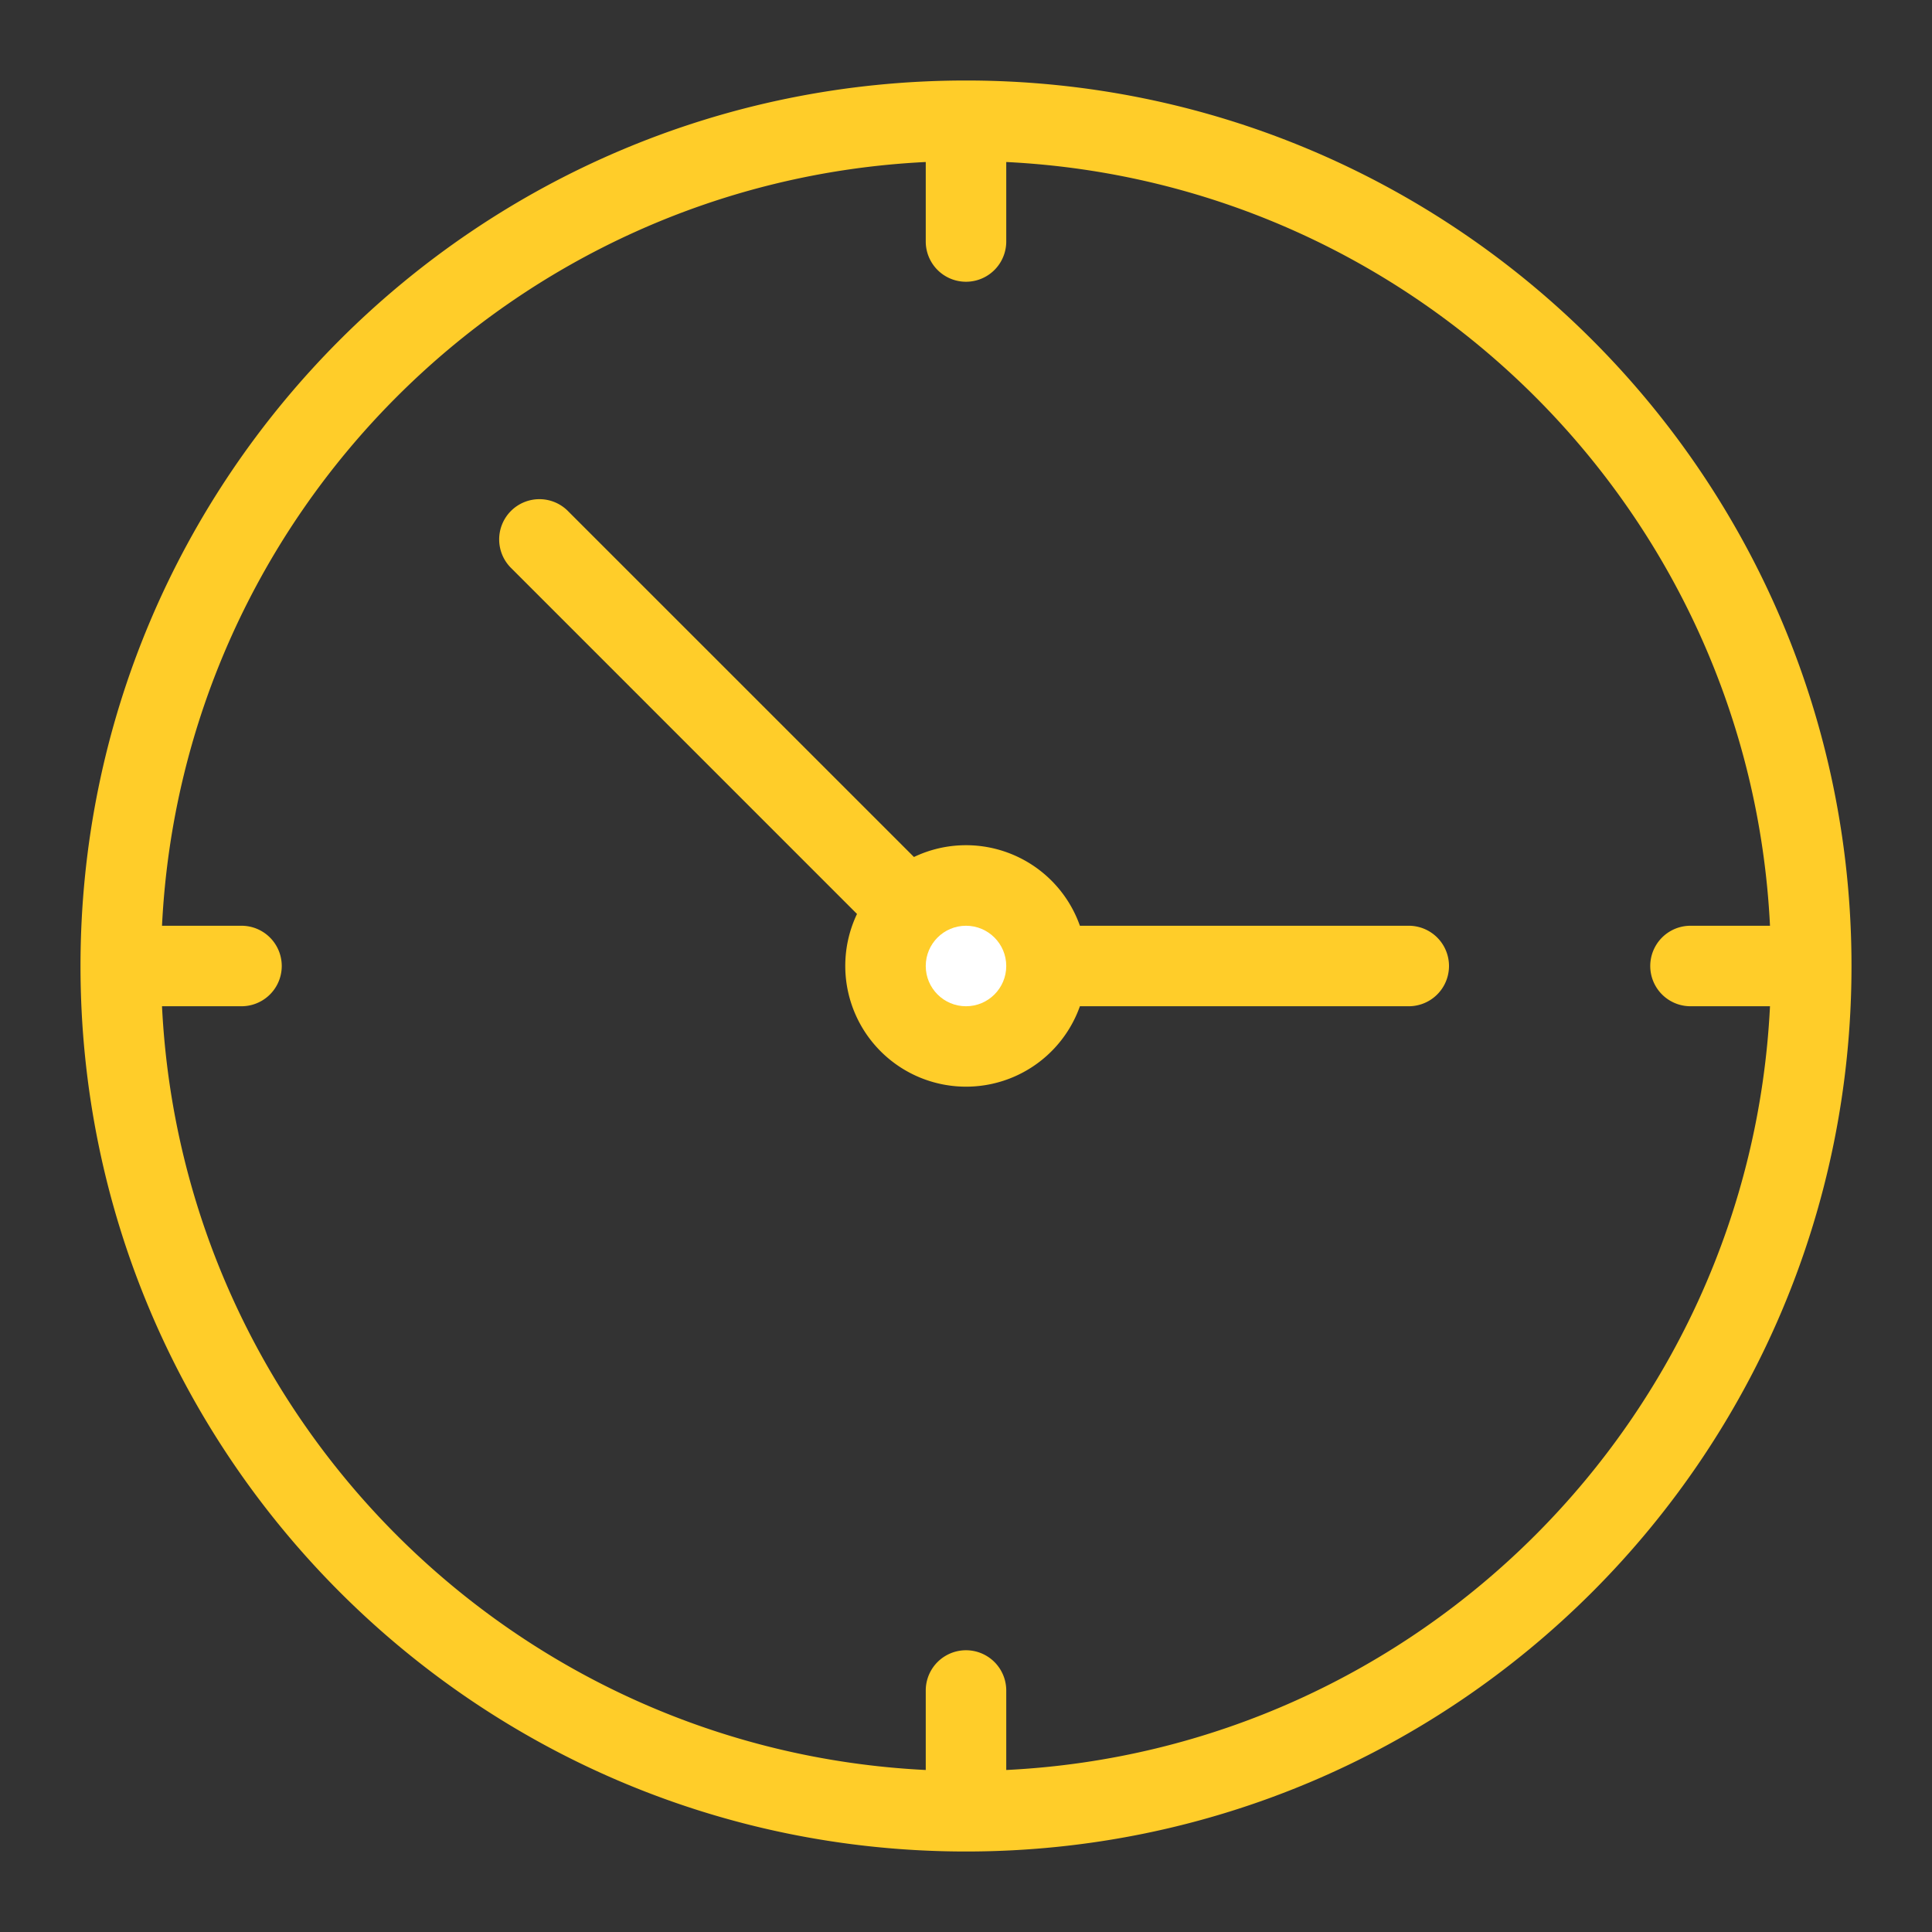 <svg width="48" height="48" viewBox="0 0 48 48" xmlns="http://www.w3.org/2000/svg"><rect x="0" y="0" width="48" height="48" fill="#333333" stroke="none"/><defs><linearGradient x1="0%" y1="48.843%" x2="99.186%" y2="48.843%" id="a"><stop stop-color="#ffcd29" offset="0%"/><stop stop-color="#ffcd29" offset="100%"/></linearGradient></defs><g fill="none" fill-rule="evenodd"><path d="M26.83 25a3.001 3.001 0 1 1-5.538-2.293l-8.585-8.586a1 1 0 1 1 1.414-1.414l8.586 8.585A3.001 3.001 0 0 1 26.83 23H35a1 1 0 0 1 0 2h-8.17zM4.024 23H6a1 1 0 0 1 0 2H4.025C4.529 35.25 12.75 43.47 23 43.975V42a1 1 0 0 1 2 0v1.975C35.25 43.471 43.47 35.25 43.975 25H42a1 1 0 0 1 0-2h1.975C43.471 12.75 35.25 4.53 25 4.025V6a1 1 0 0 1-2 0V4.025C12.75 4.529 4.53 12.75 4.025 23zM24 46C11.85 46 2 36.15 2 24S11.85 2 24 2s22 9.85 22 22-9.85 22-22 22z" fill="url(#a)" fill-rule="nonzero"/><circle fill="#FFF" cx="24" cy="24" r="1"/></g></svg>